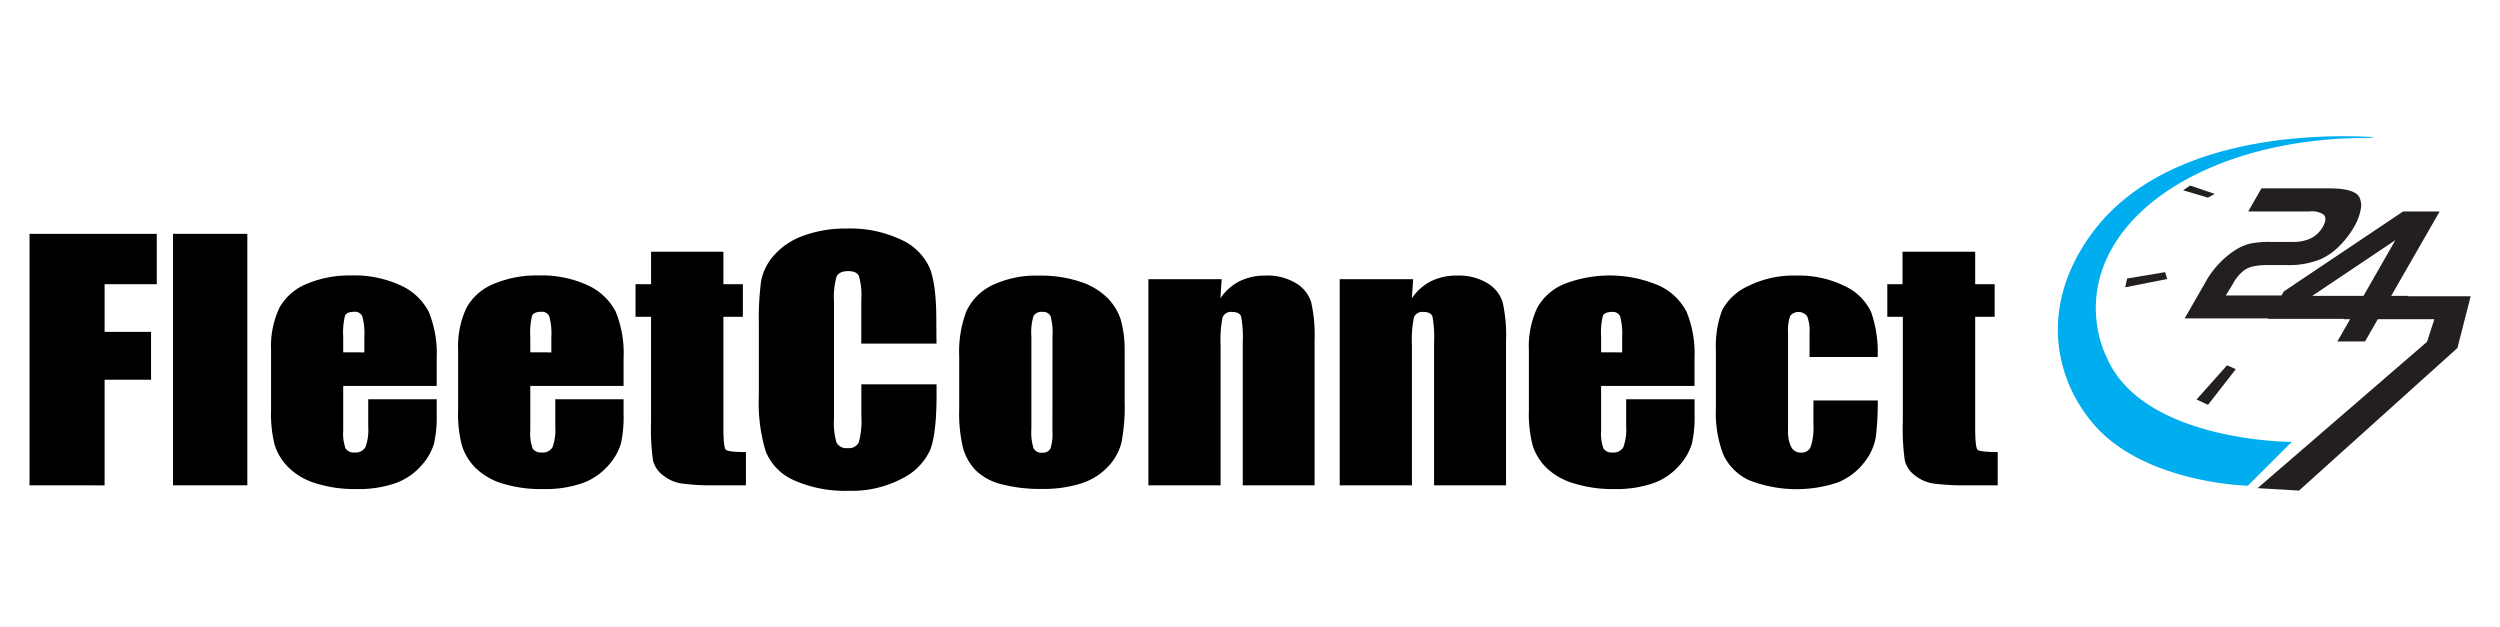<svg id="Layer_1" data-name="Layer 1" xmlns="http://www.w3.org/2000/svg" viewBox="0 0 392.9 98.52"><defs><style>.cls-1{fill:#231f20;}.cls-2{fill:#00adee;}</style></defs><title>Artboard 3</title><path class="cls-1" d="M363.39,46.5h8.06l5-8.75Zm-13.58-.06h8.75l.37-.64,18.75-12.57h5.74L375.8,46.5h2.7l0,.06h9.79l-2.08,8.13L361.31,77.1l-6.51-.38,26.63-23,1.15-3.55h-8.89l-2,3.49h-4.35l2-3.49h-1l0-.06H356.44l0-.07h-13.1l3.13-5.44a14.33,14.33,0,0,1,4.72-5.23,8.16,8.16,0,0,1,2.42-1.08,15.05,15.05,0,0,1,3.24-.27h3.35a6.77,6.77,0,0,0,2.64-.42,4.43,4.43,0,0,0,2.18-1.89c.53-.92.58-1.59.14-2a3.38,3.38,0,0,0-2.2-.48h-9.63l2.08-3.63H366q3.93,0,4.74,1.3a2.81,2.81,0,0,1,.27,2,8.27,8.27,0,0,1-1,2.68,14.43,14.43,0,0,1-2.42,3.15,9.75,9.75,0,0,1-2.87,2,13.14,13.14,0,0,1-5.29.93h-2.89a11.53,11.53,0,0,0-2.41.2,3.76,3.76,0,0,0-1.5.67,6.4,6.4,0,0,0-1.71,2.08Z"/><path class="cls-2" d="M371.38,21.68c1.45,0,2.76-.11.07-.21-9.52-.36-32.28.49-43,15.63-8.37,11.82-5,23.2.67,29.66,8,9.2,24.14,9.58,24.14,9.58l6.9-6.89a56.45,56.45,0,0,1-10.51-1.22c-7-1.49-15.55-4.81-18.61-12.19,0,0-4.94-9.18,2.21-19.08C339.84,27.82,354.29,21.81,371.38,21.68Z"/><path class="cls-1" d="M348.06,30.47l-3.86-1.31-1.1.75L347,31.06ZM334.3,43.77,334,45.15l6.59-1.3-.31-1.08ZM350,57.41l-4.79,5.38,1.8.83,4.37-5.6Z"/><path d="M4.64,36.75h20v7.91h-8.2v7.5h7.3v7.52h-7.3v16.6H4.64Z"/><path d="M38.87,36.75V76.27H27.19V36.75Z"/><path d="M68.63,60.65H53.94v7a6.82,6.82,0,0,0,.37,2.83,1.48,1.48,0,0,0,1.4.63,1.76,1.76,0,0,0,1.73-.84A8.09,8.09,0,0,0,57.87,67V62.75H68.63v2.39a18.72,18.72,0,0,1-.43,4.61,9,9,0,0,1-2,3.44,9.84,9.84,0,0,1-4.06,2.75,17.82,17.82,0,0,1-6.16.92,20.36,20.36,0,0,1-6.34-.9,10.36,10.36,0,0,1-4.28-2.48A8.63,8.63,0,0,1,43.19,70a19.55,19.55,0,0,1-.59-5.5V55.06a14.25,14.25,0,0,1,1.32-6.7,8.56,8.56,0,0,1,4.32-3.76,17.19,17.19,0,0,1,6.91-1.31A17.35,17.35,0,0,1,63,44.87,9.22,9.22,0,0,1,67.38,49a17.28,17.28,0,0,1,1.25,7.31ZM57.26,55.38V53a10.43,10.43,0,0,0-.31-3.25A1.23,1.23,0,0,0,55.68,49q-1.18,0-1.46.62A11.31,11.31,0,0,0,53.94,53v2.37Z"/><path d="M98,60.65H83.34v7a6.82,6.82,0,0,0,.37,2.83,1.48,1.48,0,0,0,1.4.63,1.76,1.76,0,0,0,1.73-.84A8.09,8.09,0,0,0,87.27,67V62.75H98v2.39a18.72,18.72,0,0,1-.43,4.61,9,9,0,0,1-2,3.44,9.84,9.84,0,0,1-4.06,2.75,17.82,17.82,0,0,1-6.16.92A20.36,20.36,0,0,1,79,76a10.36,10.36,0,0,1-4.28-2.48A8.63,8.63,0,0,1,72.59,70a19.55,19.55,0,0,1-.59-5.5V55.06a14.25,14.25,0,0,1,1.32-6.7,8.56,8.56,0,0,1,4.32-3.76,17.19,17.19,0,0,1,6.91-1.31,17.35,17.35,0,0,1,7.88,1.57A9.22,9.22,0,0,1,96.77,49,17.28,17.28,0,0,1,98,56.35ZM86.65,55.38V53a10.43,10.43,0,0,0-.31-3.25A1.23,1.23,0,0,0,85.08,49q-1.18,0-1.46.62A11.31,11.31,0,0,0,83.34,53v2.37Z"/><path d="M113.69,39.56v5.1h3.06v5.13h-3.06V67.12q0,3.2.38,3.56t3.16.37v5.22h-4.58a37.49,37.49,0,0,1-5.53-.28,6.24,6.24,0,0,1-2.92-1.29,4.22,4.22,0,0,1-1.57-2.32,35.79,35.79,0,0,1-.31-6.14V49.79H99.88V44.66h2.44v-5.1Z"/><path d="M147.18,54H135.36V47.09a10.77,10.77,0,0,0-.38-3.74q-.38-.74-1.67-.74-1.46,0-1.85.9a12,12,0,0,0-.39,3.91V65.78a11.23,11.23,0,0,0,.39,3.76,1.73,1.73,0,0,0,1.77.88,1.7,1.7,0,0,0,1.73-.88,12.62,12.62,0,0,0,.41-4.14v-5h11.82V62q0,6.14-1,8.7a9.33,9.33,0,0,1-4.41,4.5,16.85,16.85,0,0,1-8.41,1.93,19.61,19.61,0,0,1-8.56-1.64,8.37,8.37,0,0,1-4.46-4.53,26.07,26.07,0,0,1-1.09-8.7V50.69a44.73,44.73,0,0,1,.34-6.41,8.4,8.4,0,0,1,2-4.11,11.11,11.11,0,0,1,4.63-3.11A18.94,18.94,0,0,1,133,35.92a18.71,18.71,0,0,1,8.62,1.75,8.92,8.92,0,0,1,4.46,4.38q1.07,2.62,1.07,8.16Z"/><path d="M176.75,55.25v7.93a29.2,29.2,0,0,1-.51,6.41,8.58,8.58,0,0,1-2.16,3.81A9.86,9.86,0,0,1,169.83,76a19.34,19.34,0,0,1-6,.84,24.27,24.27,0,0,1-6.37-.72A9,9,0,0,1,153.43,74a8.22,8.22,0,0,1-2.06-3.52,23.08,23.08,0,0,1-.62-6.19V56a17.87,17.87,0,0,1,1.12-7.06,8.55,8.55,0,0,1,4-4.08,16,16,0,0,1,7.47-1.54,19.36,19.36,0,0,1,6.56,1,10.64,10.64,0,0,1,4.22,2.58,8.81,8.81,0,0,1,2,3.27A17.78,17.78,0,0,1,176.75,55.25Zm-11.34-2.44a9.42,9.42,0,0,0-.31-3.14,1.31,1.31,0,0,0-1.32-.65,1.37,1.37,0,0,0-1.35.65,8.68,8.68,0,0,0-.34,3.14V67.44a8.3,8.3,0,0,0,.34,3,1.32,1.32,0,0,0,1.32.7,1.35,1.35,0,0,0,1.33-.63,7.27,7.27,0,0,0,.32-2.73Z"/><path d="M192,43.88l-.2,3a8,8,0,0,1,3-2.68,9.06,9.06,0,0,1,4.11-.89,8.65,8.65,0,0,1,4.77,1.2,5.38,5.38,0,0,1,2.39,3,24.1,24.1,0,0,1,.53,6.07V76.27H195.31V53.84a18.17,18.17,0,0,0-.25-4.08q-.25-.73-1.4-.73a1.42,1.42,0,0,0-1.52.84,18.48,18.48,0,0,0-.31,4.5v21.9H180.48V43.88Z"/><path d="M222.09,43.88l-.2,3a8,8,0,0,1,3-2.68,9.06,9.06,0,0,1,4.11-.89,8.65,8.65,0,0,1,4.77,1.2,5.38,5.38,0,0,1,2.39,3,24.09,24.09,0,0,1,.53,6.07V76.27H225.38V53.84a18.16,18.16,0,0,0-.25-4.08q-.25-.73-1.4-.73a1.42,1.42,0,0,0-1.52.84,18.47,18.47,0,0,0-.31,4.5v21.9H210.55V43.88Z"/><path d="M266.31,60.65H251.63v7a6.82,6.82,0,0,0,.37,2.83,1.48,1.48,0,0,0,1.4.63,1.76,1.76,0,0,0,1.73-.84,8.09,8.09,0,0,0,.44-3.26V62.75h10.75v2.39a18.73,18.73,0,0,1-.43,4.61,9,9,0,0,1-2,3.44,9.84,9.84,0,0,1-4.06,2.75,17.82,17.82,0,0,1-6.16.92,20.36,20.36,0,0,1-6.34-.9A10.36,10.36,0,0,1,243,73.48,8.63,8.63,0,0,1,240.87,70a19.55,19.55,0,0,1-.59-5.5V55.06a14.25,14.25,0,0,1,1.32-6.7,8.56,8.56,0,0,1,4.32-3.76,19.73,19.73,0,0,1,14.78.27A9.22,9.22,0,0,1,265.06,49a17.28,17.28,0,0,1,1.25,7.31Zm-11.37-5.27V53a10.44,10.44,0,0,0-.31-3.25,1.23,1.23,0,0,0-1.26-.73q-1.18,0-1.46.62a11.31,11.31,0,0,0-.28,3.36v2.37Z"/><path d="M295.09,56.11h-10.7V52.37a6.45,6.45,0,0,0-.37-2.65,1.69,1.69,0,0,0-2.67-.08,6.87,6.87,0,0,0-.34,2.73V67.66a5.27,5.27,0,0,0,.51,2.6,1.62,1.62,0,0,0,1.49.87,1.55,1.55,0,0,0,1.56-.9A9.56,9.56,0,0,0,285,66.8V62.94h10.11a44.48,44.48,0,0,1-.32,5.82,8.7,8.7,0,0,1-1.88,4,9.8,9.8,0,0,1-4.14,3.08,20.4,20.4,0,0,1-13.93-.39,8.29,8.29,0,0,1-4-4,18.27,18.27,0,0,1-1.17-7.31v-9.2a15.69,15.69,0,0,1,1-6.23,8.64,8.64,0,0,1,4.07-3.75,16,16,0,0,1,7.58-1.65,16.24,16.24,0,0,1,7.58,1.64,8.49,8.49,0,0,1,4.18,4.13A19,19,0,0,1,295.09,56.11Z"/><path d="M310.42,39.56v5.1h3.06v5.13h-3.06V67.12q0,3.2.38,3.56t3.16.37v5.22h-4.58a37.49,37.49,0,0,1-5.53-.28,6.24,6.24,0,0,1-2.92-1.29,4.22,4.22,0,0,1-1.57-2.32,35.79,35.79,0,0,1-.31-6.14V49.79h-2.44V44.66H299v-5.1Z"/></svg>
